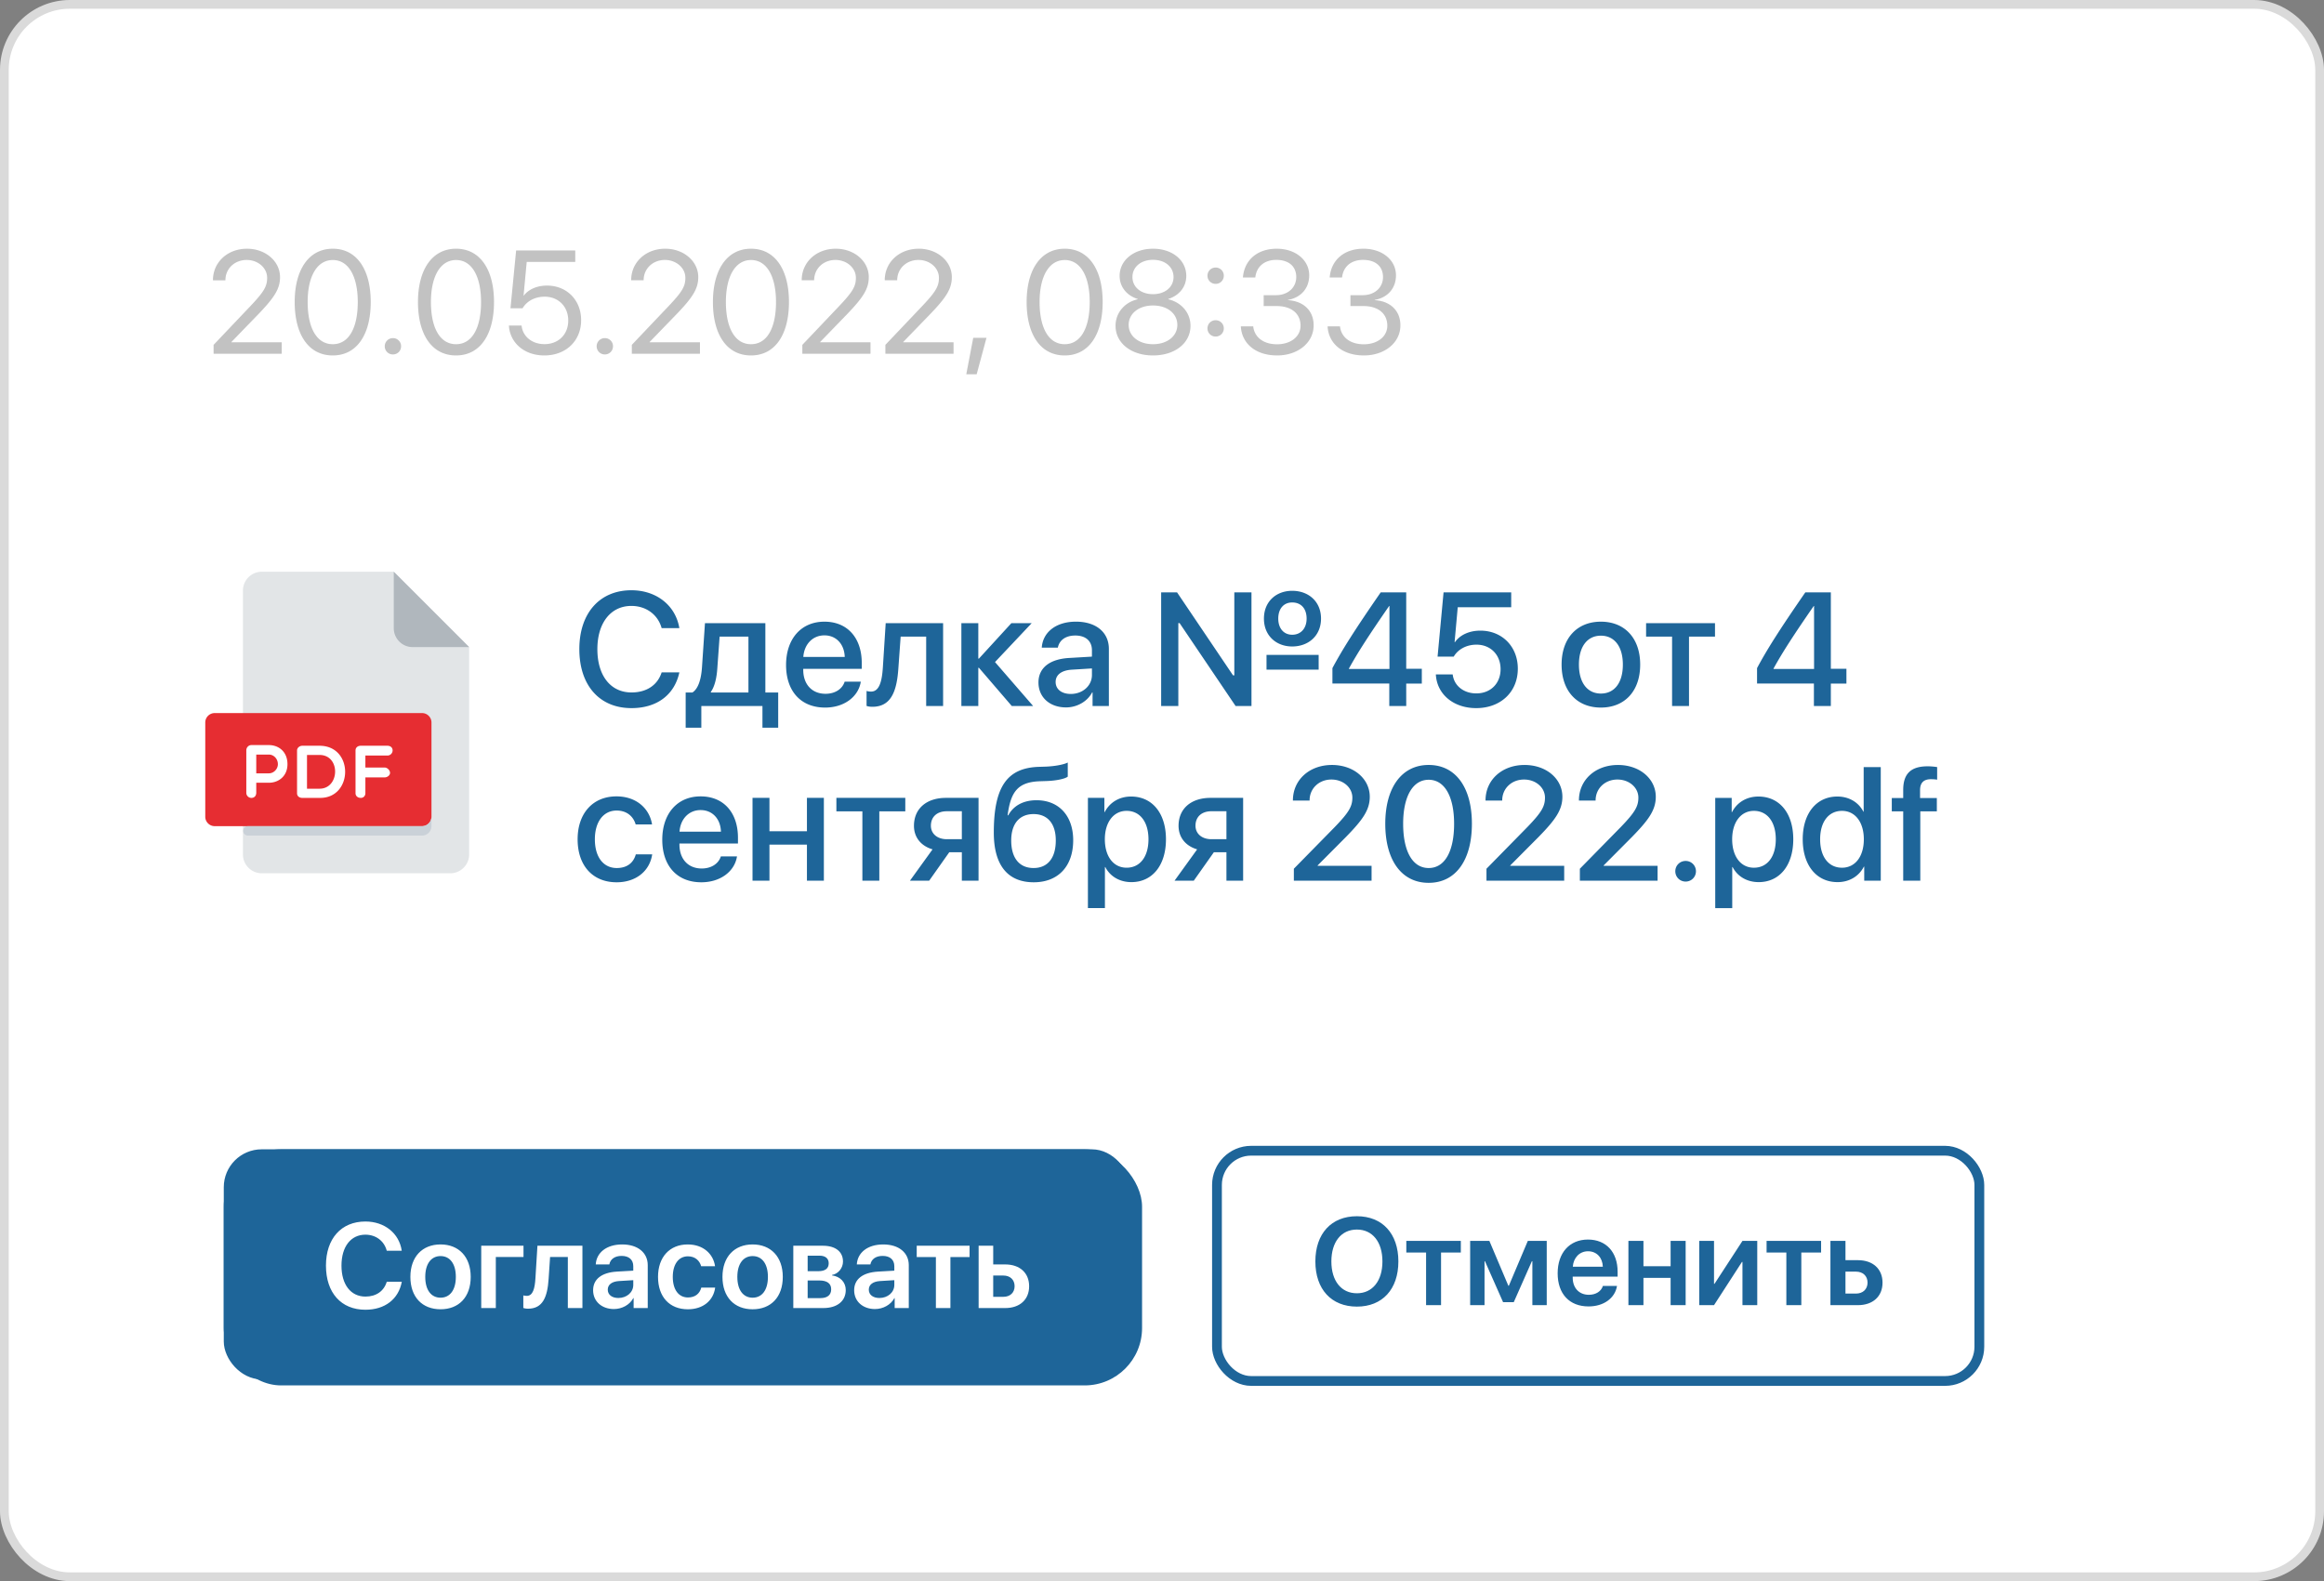 <svg width="266" height="181" fill="none" xmlns="http://www.w3.org/2000/svg"><rect width="100%" height="100%" fill="#808080" stroke="none"/><rect x=".5" y=".5" width="265" height="180" rx="7.5" fill="#fff" stroke="#DADADA"/><path d="M155.308 139.228c-2.922 0-4.754 1.991-4.754 5.177 0 3.185 1.832 5.17 4.754 5.17 2.915 0 4.747-1.985 4.747-5.17 0-3.186-1.832-5.177-4.747-5.177Zm0 1.526c1.783 0 2.922 1.416 2.922 3.651 0 2.227-1.139 3.643-2.922 3.643-1.791 0-2.922-1.416-2.922-3.643 0-2.235 1.131-3.651 2.922-3.651Zm11.895 1.298h-6.239v1.333h2.262v6.023h1.714v-6.023h2.263v-1.333Zm2.713 7.356v-5.031h.049l2.075 4.691h1.221l2.075-4.691h.056v5.031h1.644v-7.356h-2.165l-2.172 5.135h-.056l-2.172-5.135h-2.2v7.356h1.645Zm11.846-6.169c.993 0 1.659.728 1.694 1.769h-3.436c.07-1.027.771-1.769 1.742-1.769Zm1.701 3.969c-.188.611-.799 1.014-1.604 1.014-1.131 0-1.852-.792-1.852-1.971v-.104h5.142v-.563c0-2.234-1.305-3.685-3.394-3.685-2.123 0-3.47 1.534-3.47 3.859 0 2.346 1.333 3.796 3.54 3.796 1.742 0 3.032-.958 3.254-2.346h-1.616Zm7.751 2.2h1.721v-7.356h-1.721v2.901h-3.109v-2.901h-1.721v7.356h1.721v-3.123h3.109v3.123Zm4.969 0 3.199-4.948h.056v4.948h1.693v-7.356h-1.693l-3.199 4.913h-.056v-4.913h-1.693v7.356h1.693Zm12.256-7.356H202.2v1.333h2.262v6.023h1.714v-6.023h2.263v-1.333Zm3.99 3.519c.798 0 1.326.499 1.326 1.256 0 .749-.521 1.256-1.326 1.256h-1.201v-2.512h1.201Zm-2.922 3.837h3.144c1.714 0 2.818-.999 2.818-2.574 0-1.576-1.104-2.575-2.818-2.575h-1.423v-2.207h-1.721v7.356Z" fill="#1E6599"/><rect x="139.292" y="131.73" width="87.259" height="26.357" rx="3.916" stroke="#1E6599" stroke-width="1.119"/><rect x="25.613" y="131.569" width="105.105" height="27.027" rx="6.57" fill="#1E6599"/><path d="M41.824 149.934c2.234 0 3.795-1.211 4.165-3.203h-1.722c-.317 1.07-1.212 1.696-2.436 1.696-1.683 0-2.746-1.367-2.746-3.547 0-2.167 1.07-3.54 2.739-3.54 1.198 0 2.153.72 2.443 1.838h1.716c-.29-1.992-1.965-3.345-4.16-3.345-2.758 0-4.515 1.952-4.515 5.047 0 3.116 1.743 5.054 4.516 5.054Zm8.6-.054c2.093 0 3.452-1.393 3.452-3.708 0-2.308-1.372-3.714-3.452-3.714s-3.452 1.413-3.452 3.714c0 2.315 1.36 3.708 3.452 3.708Zm0-1.326c-1.063 0-1.75-.861-1.75-2.382 0-1.514.694-2.382 1.75-2.382 1.063 0 1.75.868 1.75 2.382 0 1.521-.687 2.382-1.75 2.382Zm9.495-4.656v-1.292h-4.838v7.133h1.669v-5.841h3.17Zm2.874 2.516.168-2.516h2.032v5.841h1.67v-7.133h-5.149l-.229 3.721c-.067 1.184-.296 2.019-.989 2.019-.188 0-.33-.034-.397-.054v1.44c.088.034.283.081.545.081 1.676 0 2.214-1.333 2.349-3.399Zm7.98 2.174c-.726 0-1.21-.37-1.21-.956 0-.565.464-.928 1.272-.982l1.648-.101v.545c0 .861-.76 1.494-1.71 1.494Zm-.504 1.265c.915 0 1.81-.478 2.22-1.252h.035v1.138h1.615v-4.913c0-1.433-1.151-2.368-2.92-2.368-1.818 0-2.955.955-3.03 2.288h1.555c.108-.593.613-.976 1.407-.976.828 0 1.332.43 1.332 1.177v.512l-1.884.108c-1.736.107-2.712.868-2.712 2.133 0 1.285 1.003 2.153 2.382 2.153Zm11.575-4.899c-.195-1.393-1.332-2.496-3.13-2.496-2.072 0-3.398 1.453-3.398 3.714 0 2.295 1.326 3.708 3.412 3.708 1.743 0 2.928-.989 3.13-2.483h-1.589c-.188.713-.72 1.13-1.527 1.13-1.057 0-1.737-.881-1.737-2.355 0-1.447.673-2.355 1.73-2.355.834 0 1.346.498 1.52 1.137h1.589Zm4.3 4.926c2.093 0 3.452-1.393 3.452-3.708 0-2.308-1.373-3.714-3.452-3.714-2.08 0-3.452 1.413-3.452 3.714 0 2.315 1.36 3.708 3.452 3.708Zm0-1.326c-1.063 0-1.75-.861-1.75-2.382 0-1.514.694-2.382 1.75-2.382 1.063 0 1.75.868 1.75 2.382 0 1.521-.687 2.382-1.75 2.382Zm7.651-4.811c.68 0 1.057.316 1.057.875 0 .592-.404.901-1.184.901h-1.225v-1.776h1.352Zm-.026 2.84c.901 0 1.366.343 1.366 1.009 0 .653-.438 1.009-1.232 1.009h-1.46v-2.018h1.326Zm-2.968 3.156h3.439c1.581 0 2.564-.801 2.564-2.059 0-.895-.633-1.555-1.569-1.676v-.054c.707-.121 1.252-.787 1.252-1.534 0-1.131-.861-1.81-2.301-1.81H90.8v7.133Zm9.852-1.151c-.727 0-1.212-.37-1.212-.956 0-.565.465-.928 1.272-.982l1.649-.101v.545c0 .861-.76 1.494-1.709 1.494Zm-.505 1.265c.915 0 1.81-.478 2.221-1.252h.033v1.138h1.615v-4.913c0-1.433-1.15-2.368-2.92-2.368-1.817 0-2.954.955-3.028 2.288h1.554c.108-.593.612-.976 1.407-.976.827 0 1.332.43 1.332 1.177v.512l-1.884.108c-1.736.107-2.712.868-2.712 2.133 0 1.285 1.002 2.153 2.382 2.153Zm10.828-7.247h-6.05v1.292h2.194v5.841h1.662v-5.841h2.194v-1.292Zm3.869 3.411c.774 0 1.285.485 1.285 1.218 0 .727-.504 1.218-1.285 1.218h-1.164v-2.436h1.164Zm-2.833 3.722h3.048c1.663 0 2.733-.969 2.733-2.497 0-1.527-1.07-2.496-2.733-2.496h-1.379v-2.14h-1.669v7.133Z" fill="#fff"/><rect x="26.156" y="132.111" width="102.615" height="25.255" rx="3.797" stroke="#1E6599" stroke-width="1.085"/><path d="M29.963 65.448a2.164 2.164 0 0 0-2.157 2.158v30.207c0 1.186.97 2.157 2.157 2.157H51.54c1.187 0 2.158-.97 2.158-2.157V74.078l-8.63-8.63H29.962Z" fill="#E2E5E7"/><path d="M47.227 74.079H53.7l-8.63-8.63v6.472c0 1.187.97 2.158 2.157 2.158Z" fill="#B0B7BD"/><path d="M49.385 93.496c0 .593-.486 1.079-1.08 1.079H24.573a1.082 1.082 0 0 1-1.079-1.079V82.708c0-.593.486-1.079 1.079-1.079h23.734c.593 0 1.079.486 1.079 1.079v10.788Z" fill="#E62D32"/><path d="M28.192 85.889c0-.285.225-.596.586-.596h1.993c1.122 0 2.132.751 2.132 2.19 0 1.364-1.01 2.123-2.132 2.123h-1.44v1.14c0 .38-.242.594-.553.594a.581.581 0 0 1-.586-.594v-4.857Zm1.139.49v2.15h1.44c.578 0 1.035-.51 1.035-1.046 0-.603-.457-1.103-1.035-1.103h-1.44Zm5.265 4.961c-.285 0-.596-.156-.596-.534v-4.9c0-.31.31-.535.596-.535h1.975c3.942 0 3.855 5.969.078 5.969h-2.053Zm.543-4.916v3.864h1.432c2.329 0 2.433-3.864 0-3.864h-1.432Zm6.683.069v1.371h2.2c.31 0 .621.311.621.612 0 .285-.31.518-.621.518h-2.2v1.811c0 .302-.215.534-.517.534-.38 0-.611-.232-.611-.534v-4.9c0-.31.233-.535.611-.535h3.028c.38 0 .605.226.605.535a.596.596 0 0 1-.605.587h-2.511v.001Z" fill="#fff"/><path d="M48.303 94.577H28.345a.54.54 0 0 0 0 1.078h19.958c.593 0 1.079-.485 1.079-1.078v-1.08c0 .594-.486 1.08-1.079 1.08Z" fill="#CAD1D8"/><path d="M72.27 81.063c2.92 0 4.93-1.515 5.489-4.092H75.73c-.46 1.45-1.713 2.298-3.453 2.298-2.388 0-3.903-1.92-3.903-4.957 0-3.01 1.533-4.949 3.894-4.949 1.686 0 3.038 1 3.462 2.542h2.028c-.433-2.596-2.623-4.335-5.49-4.335-3.632 0-5.958 2.622-5.958 6.742 0 4.146 2.308 6.75 5.958 6.75Zm13.393-1.785h-4.3v-.072c.434-.613.668-1.586.74-2.704l.261-3.623h3.3v6.399Zm-5.39 4.03v-2.489h6.995v2.488h1.802v-4.029h-1.469v-7.94h-6.913l-.343 5.083c-.09 1.28-.405 2.424-1.1 2.857h-.765v4.03h1.793Zm14.088-10.574c1.361 0 2.28 1.019 2.326 2.47h-4.741c.099-1.433 1.054-2.47 2.415-2.47Zm2.317 5.3c-.261.83-1.082 1.388-2.19 1.388-1.56 0-2.551-1.09-2.551-2.74v-.117h6.697v-.667c0-2.875-1.64-4.732-4.273-4.732-2.677 0-4.39 1.983-4.39 4.957 0 2.993 1.686 4.877 4.471 4.877 2.173 0 3.813-1.235 4.084-2.966h-1.848Zm6.147-1.532.261-3.623h2.921v7.94h1.938v-9.482h-6.571l-.325 5.084c-.108 1.65-.432 2.749-1.352 2.749-.243 0-.423-.045-.513-.072v1.712c.117.045.342.1.658.1 2.127 0 2.803-1.722 2.983-4.408Zm11.06-.712 4.2-4.453h-2.326l-3.713 4.056h-.072v-4.056h-1.938v9.482h1.938v-4.371h.072l3.758 4.371h2.443l-4.362-5.03Zm8.671 3.65c-1.046 0-1.731-.54-1.731-1.37 0-.811.658-1.325 1.821-1.406l2.334-.144v.748c0 1.235-1.063 2.172-2.424 2.172Zm-.541 1.542c1.244 0 2.442-.667 2.992-1.722h.045v1.56h1.866v-6.535c0-1.902-1.469-3.12-3.768-3.12-2.343 0-3.803 1.263-3.911 2.975h1.838c.172-.847.875-1.388 2.001-1.388 1.19 0 1.902.631 1.902 1.686v.73l-2.596.153c-2.253.126-3.524 1.145-3.524 2.803 0 1.704 1.298 2.858 3.155 2.858Zm12.853-.163v-9.49h.144l6.409 9.49h1.82V67.813h-1.964v9.5h-.145l-6.408-9.5h-1.821v13.006h1.965Zm13.033-6.814c1.866 0 3.299-1.235 3.299-3.19 0-1.957-1.433-3.182-3.299-3.182-1.829 0-3.235 1.225-3.235 3.181s1.406 3.191 3.235 3.191Zm0-1.343c-.964 0-1.595-.73-1.595-1.848 0-1.144.631-1.847 1.595-1.847 1.019 0 1.65.703 1.65 1.847 0 1.118-.658 1.848-1.65 1.848Zm3.029 3.993V74.97h-5.967v1.685h5.967Zm8.085 4.164h1.938V78.25h1.785v-1.694h-1.785v-8.743h-2.92c-2.93 4.236-4.408 6.57-5.526 8.67v1.767h6.508v2.57Zm-4.624-4.281c1.037-1.884 2.353-3.912 4.606-7.166h.036v7.211h-4.642v-.045Zm14.566 4.525c2.803 0 4.768-1.848 4.768-4.516 0-2.524-1.794-4.354-4.29-4.354-1.271 0-2.335.496-2.903 1.316h-.045l.361-3.993h6.12v-1.703h-7.743l-.685 7.355h1.848c.505-.856 1.478-1.37 2.605-1.37 1.622 0 2.758 1.172 2.758 2.803 0 1.632-1.136 2.776-2.776 2.776-1.451 0-2.56-.883-2.704-2.172h-1.929c.117 2.271 2.019 3.858 4.615 3.858ZM183.234 81c2.713 0 4.498-1.866 4.498-4.922 0-3.046-1.794-4.912-4.498-4.912s-4.497 1.866-4.497 4.912c0 3.056 1.784 4.922 4.497 4.922Zm0-1.605c-1.523 0-2.514-1.208-2.514-3.317 0-2.1.991-3.308 2.514-3.308 1.524 0 2.515 1.208 2.515 3.308 0 2.11-.982 3.317-2.515 3.317Zm13.061-8.058h-7.887v1.541h2.974v7.941h1.938v-7.94h2.975v-1.542Zm11.321 9.482h1.938V78.25h1.784v-1.694h-1.784v-8.743h-2.921c-2.929 4.236-4.407 6.57-5.525 8.67v1.767h6.508v2.57Zm-4.624-4.281c1.036-1.884 2.352-3.912 4.606-7.166h.036v7.211h-4.642v-.045ZM74.631 94.375c-.27-1.749-1.73-3.21-4.074-3.21-2.695 0-4.444 1.939-4.444 4.913 0 3.038 1.749 4.922 4.462 4.922 2.235 0 3.794-1.298 4.074-3.2h-1.875c-.27.991-1.027 1.568-2.181 1.568-1.514 0-2.506-1.235-2.506-3.29 0-2 .983-3.29 2.488-3.29 1.208 0 1.929.712 2.181 1.587h1.875Zm5.561-1.64c1.361 0 2.28 1.018 2.326 2.469h-4.741c.099-1.433 1.054-2.47 2.415-2.47Zm2.317 5.3c-.262.828-1.082 1.387-2.19 1.387-1.56 0-2.551-1.09-2.551-2.74v-.117h6.697v-.667c0-2.875-1.64-4.732-4.273-4.732-2.677 0-4.39 1.983-4.39 4.957 0 2.993 1.686 4.877 4.471 4.877 2.173 0 3.813-1.235 4.083-2.966H82.51Zm9.851 2.784h1.938v-9.482H92.36v3.822h-4.29v-3.822h-1.938v9.482h1.938v-4.128h4.29v4.128Zm11.258-9.482h-7.887v1.541h2.975v7.941h1.938v-7.94h2.974v-1.542Zm4.75 4.732c-1.099 0-1.82-.64-1.82-1.541 0-1.028.712-1.659 1.82-1.659h1.722v3.2h-1.722Zm1.722 4.75h1.911v-9.482h-3.732c-2.217 0-3.659 1.226-3.659 3.2 0 1.325.811 2.307 2.127 2.695l-2.587 3.587h2.199l2.299-3.254h1.442v3.254Zm8.229.181c2.794 0 4.516-1.83 4.516-4.814 0-2.794-1.64-4.578-4.2-4.578-1.488 0-2.632.612-3.236 1.73h-.072c.351-2.677 1.153-3.813 3.686-3.903l.829-.027c1.163-.045 2.128-.28 2.371-.505V87.29c-.433.234-1.46.424-2.479.469l-.847.027c-3.605.126-5.138 2.262-5.138 7.526 0 3.75 1.605 5.688 4.57 5.688Zm-.018-1.632c-1.622 0-2.56-1.135-2.56-3.155 0-1.92.947-3.02 2.56-3.02 1.605 0 2.542 1.1 2.542 3.02 0 2.02-.937 3.155-2.542 3.155Zm11.159-8.184c-1.37 0-2.461.694-3.02 1.785h-.036v-1.632h-1.884v12.619h1.947V99.26h.045c.541 1.055 1.623 1.722 2.984 1.722 2.379 0 3.957-1.902 3.957-4.904 0-3.001-1.587-4.894-3.993-4.894Zm-.514 8.148c-1.496 0-2.488-1.28-2.488-3.254 0-1.956 1.001-3.254 2.488-3.254 1.541 0 2.506 1.271 2.506 3.254 0 1.992-.965 3.254-2.506 3.254Zm9.708-3.263c-1.1 0-1.821-.64-1.821-1.541 0-1.028.712-1.659 1.821-1.659h1.721v3.2h-1.721Zm1.721 4.75h1.911v-9.482h-3.732c-2.217 0-3.659 1.226-3.659 3.2 0 1.325.811 2.307 2.127 2.695l-2.587 3.587h2.2l2.298-3.254h1.442v3.254Zm7.608-9.193v.018h1.91v-.027c0-1.352 1.073-2.38 2.497-2.38 1.352 0 2.398.92 2.398 2.073 0 1.019-.415 1.704-2.001 3.353l-4.696 4.786v1.37h8.896v-1.703h-6.174v-.045l3.254-3.272c1.902-1.947 2.713-3.074 2.713-4.588 0-2.064-1.848-3.641-4.327-3.641-2.587 0-4.47 1.712-4.47 4.056Zm15.539 9.437c3.118 0 4.948-2.623 4.948-6.77 0-4.119-1.839-6.724-4.948-6.724-3.101 0-4.967 2.614-4.967 6.734 0 4.146 1.848 6.76 4.967 6.76Zm0-1.695c-1.857 0-2.921-1.929-2.921-5.065 0-3.092 1.082-5.039 2.921-5.039 1.839 0 2.911 1.938 2.911 5.039 0 3.145-1.054 5.065-2.911 5.065Zm6.508-7.742v.018h1.91v-.027c0-1.352 1.073-2.38 2.497-2.38 1.352 0 2.398.92 2.398 2.073 0 1.019-.415 1.704-2.001 3.353l-4.696 4.786v1.37h8.896v-1.703h-6.174v-.045l3.254-3.272c1.901-1.947 2.713-3.074 2.713-4.588 0-2.064-1.848-3.641-4.327-3.641-2.587 0-4.47 1.712-4.47 4.056Zm10.69 0v.018h1.91v-.027c0-1.352 1.073-2.38 2.497-2.38 1.352 0 2.398.92 2.398 2.073 0 1.019-.415 1.704-2.001 3.353l-4.696 4.786v1.37h8.896v-1.703h-6.174v-.045l3.254-3.272c1.901-1.947 2.713-3.074 2.713-4.588 0-2.064-1.848-3.641-4.327-3.641-2.587 0-4.47 1.712-4.47 4.056Zm12.213 9.292c.658 0 1.181-.522 1.181-1.18 0-.658-.523-1.181-1.181-1.181s-1.181.523-1.181 1.18c0 .659.523 1.181 1.181 1.181Zm8.328-9.734c-1.37 0-2.46.694-3.019 1.785h-.036v-1.632h-1.884v12.619h1.947V99.26h.045c.541 1.055 1.622 1.722 2.983 1.722 2.38 0 3.957-1.902 3.957-4.904 0-3.001-1.586-4.894-3.993-4.894Zm-.514 8.148c-1.496 0-2.487-1.28-2.487-3.254 0-1.956 1-3.254 2.487-3.254 1.542 0 2.506 1.271 2.506 3.254 0 1.992-.964 3.254-2.506 3.254Zm9.573 1.65c1.379 0 2.46-.694 3.019-1.776h.036v1.613h1.893V87.813h-1.956v5.102h-.036c-.532-1.046-1.613-1.731-2.974-1.731-2.38 0-3.966 1.902-3.966 4.894 0 2.993 1.586 4.904 3.984 4.904Zm.514-8.158c1.496 0 2.496 1.29 2.496 3.254 0 1.983-1 3.254-2.496 3.254-1.542 0-2.506-1.253-2.506-3.254 0-1.992.964-3.254 2.506-3.254Zm7.003 7.995h1.956v-7.94h1.893v-1.524h-1.92v-.892c0-.838.397-1.262 1.244-1.262.261 0 .523.018.712.054v-1.442a6.98 6.98 0 0 0-1.091-.09c-1.929 0-2.794.865-2.794 2.704v.928h-1.307v1.523h1.307v7.941Z" fill="#1E6599"/><path opacity=".3" d="M24.373 32.079v.008H25.8v-.008c0-1.32 1.049-2.32 2.434-2.32 1.302 0 2.343.91 2.343 2.05 0 .983-.377 1.614-1.966 3.285l-4.163 4.384v1.016h7.8v-1.31h-5.76v-.034l2.991-3.089c1.975-2.04 2.573-3.023 2.573-4.343 0-1.81-1.663-3.245-3.777-3.245-2.23 0-3.9 1.54-3.9 3.606ZM38.09 40.69c2.753 0 4.343-2.385 4.343-6.121 0-3.712-1.598-6.097-4.343-6.097s-4.36 2.401-4.36 6.105c0 3.736 1.599 6.113 4.36 6.113Zm0-1.287c-1.852 0-2.876-1.884-2.876-4.834 0-2.884 1.049-4.802 2.876-4.802s2.86 1.901 2.86 4.81c0 2.95-1.016 4.826-2.86 4.826Zm6.883 1.172c.525 0 .934-.41.934-.934a.923.923 0 0 0-.934-.934.923.923 0 0 0-.934.934c0 .524.41.934.934.934Zm7.227.115c2.753 0 4.343-2.385 4.343-6.121 0-3.712-1.598-6.097-4.343-6.097s-4.359 2.401-4.359 6.105c0 3.736 1.598 6.113 4.36 6.113Zm0-1.287c-1.852 0-2.876-1.884-2.876-4.834 0-2.884 1.049-4.802 2.876-4.802 1.828 0 2.86 1.901 2.86 4.81 0 2.95-1.016 4.826-2.86 4.826Zm10.104 1.287c2.466 0 4.211-1.664 4.211-4.04 0-2.294-1.639-3.958-3.908-3.958-1.131 0-2.114.427-2.647 1.14h-.033l.36-3.852h5.556v-1.31h-6.768l-.647 6.62h1.385c.483-.828 1.425-1.327 2.532-1.327 1.573 0 2.695 1.138 2.695 2.728 0 1.59-1.114 2.704-2.72 2.704-1.418 0-2.491-.868-2.622-2.13h-1.45c.122 2.015 1.794 3.425 4.056 3.425Zm6.924-.115c.524 0 .934-.41.934-.934a.923.923 0 0 0-.934-.934.923.923 0 0 0-.934.934c0 .524.41.934.934.934Zm3.015-8.497v.008h1.426v-.008c0-1.32 1.049-2.32 2.433-2.32 1.303 0 2.344.91 2.344 2.05 0 .983-.377 1.614-1.967 3.285l-4.162 4.384v1.016h7.8v-1.31h-5.76v-.034l2.99-3.089c1.976-2.04 2.574-3.023 2.574-4.343 0-1.81-1.664-3.245-3.778-3.245-2.228 0-3.9 1.54-3.9 3.606ZM85.96 40.69c2.753 0 4.343-2.385 4.343-6.121 0-3.712-1.598-6.097-4.343-6.097s-4.36 2.401-4.36 6.105c0 3.736 1.599 6.113 4.36 6.113Zm0-1.287c-1.852 0-2.876-1.884-2.876-4.834 0-2.884 1.049-4.802 2.876-4.802s2.86 1.901 2.86 4.81c0 2.95-1.016 4.826-2.86 4.826Zm5.801-7.325v.008h1.426v-.008c0-1.32 1.049-2.32 2.434-2.32 1.303 0 2.343.91 2.343 2.05 0 .983-.377 1.614-1.966 3.285l-4.163 4.384v1.016h7.8v-1.31h-5.76v-.034l2.991-3.089c1.975-2.04 2.573-3.023 2.573-4.343 0-1.81-1.663-3.245-3.777-3.245-2.23 0-3.9 1.54-3.9 3.606Zm9.505 0v.008h1.426v-.008c0-1.32 1.049-2.32 2.434-2.32 1.303 0 2.343.91 2.343 2.05 0 .983-.377 1.614-1.966 3.285l-4.163 4.384v1.016h7.801v-1.31h-5.761v-.034l2.991-3.089c1.975-2.04 2.573-3.023 2.573-4.343 0-1.81-1.663-3.245-3.777-3.245-2.229 0-3.901 1.54-3.901 3.606Zm10.522 10.767 1.122-4.17h-1.516l-.795 4.17h1.189Zm10.078-2.155c2.754 0 4.343-2.385 4.343-6.121 0-3.712-1.598-6.097-4.343-6.097s-4.359 2.401-4.359 6.105c0 3.736 1.598 6.113 4.359 6.113Zm0-1.287c-1.852 0-2.876-1.884-2.876-4.834 0-2.884 1.049-4.802 2.876-4.802 1.828 0 2.86 1.901 2.86 4.81 0 2.95-1.016 4.826-2.86 4.826Zm10.104 1.287c2.507 0 4.293-1.41 4.293-3.393 0-1.466-1.016-2.679-2.548-3.04v-.032c1.286-.41 2.065-1.41 2.065-2.639 0-1.802-1.598-3.114-3.81-3.114-2.196 0-3.819 1.32-3.819 3.106 0 1.245.795 2.253 2.073 2.647v.032c-1.524.353-2.54 1.566-2.54 3.04 0 1.975 1.786 3.393 4.286 3.393Zm0-1.287c-1.623 0-2.786-.926-2.786-2.212 0-1.295 1.163-2.22 2.786-2.22 1.63 0 2.786.917 2.786 2.22 0 1.286-1.156 2.212-2.786 2.212Zm0-5.727c-1.385 0-2.352-.812-2.352-1.959 0-1.155.967-1.974 2.352-1.974 1.384 0 2.351.81 2.351 1.974 0 1.147-.975 1.959-2.351 1.959Zm7.169 4.85c.525 0 .935-.41.935-.934a.924.924 0 0 0-.935-.934.924.924 0 0 0-.934.934c0 .525.41.935.934.935Zm0-6.03c.525 0 .935-.41.935-.934a.924.924 0 0 0-.935-.934.924.924 0 0 0-.934.934c0 .524.41.934.934.934Zm5.499 2.54h1.483c1.688 0 2.737.86 2.737 2.253 0 1.238-1.123 2.123-2.688 2.123-1.59 0-2.598-.836-2.729-2.049h-1.417c.106 1.958 1.688 3.327 4.162 3.327 2.319 0 4.171-1.418 4.171-3.45 0-1.663-1.147-2.77-2.933-2.876v-.033c1.475-.262 2.425-1.327 2.425-2.81 0-1.778-1.598-3.049-3.712-3.049-2.22 0-3.712 1.287-3.876 3.294h1.418c.131-1.237 1.032-2.015 2.393-2.015 1.499 0 2.294.795 2.294 1.966 0 1.197-.951 2.073-2.311 2.073h-1.417v1.246Zm9.931 0h1.483c1.688 0 2.737.86 2.737 2.253 0 1.238-1.123 2.123-2.688 2.123-1.59 0-2.597-.836-2.728-2.049h-1.418c.106 1.958 1.688 3.327 4.163 3.327 2.318 0 4.17-1.418 4.17-3.45 0-1.663-1.147-2.77-2.933-2.876v-.033c1.475-.262 2.425-1.327 2.425-2.81 0-1.778-1.598-3.049-3.712-3.049-2.22 0-3.712 1.287-3.875 3.294h1.417c.131-1.237 1.033-2.015 2.393-2.015 1.499 0 2.294.795 2.294 1.966 0 1.197-.95 2.073-2.311 2.073h-1.417v1.246Z" fill="#323232"/></svg>